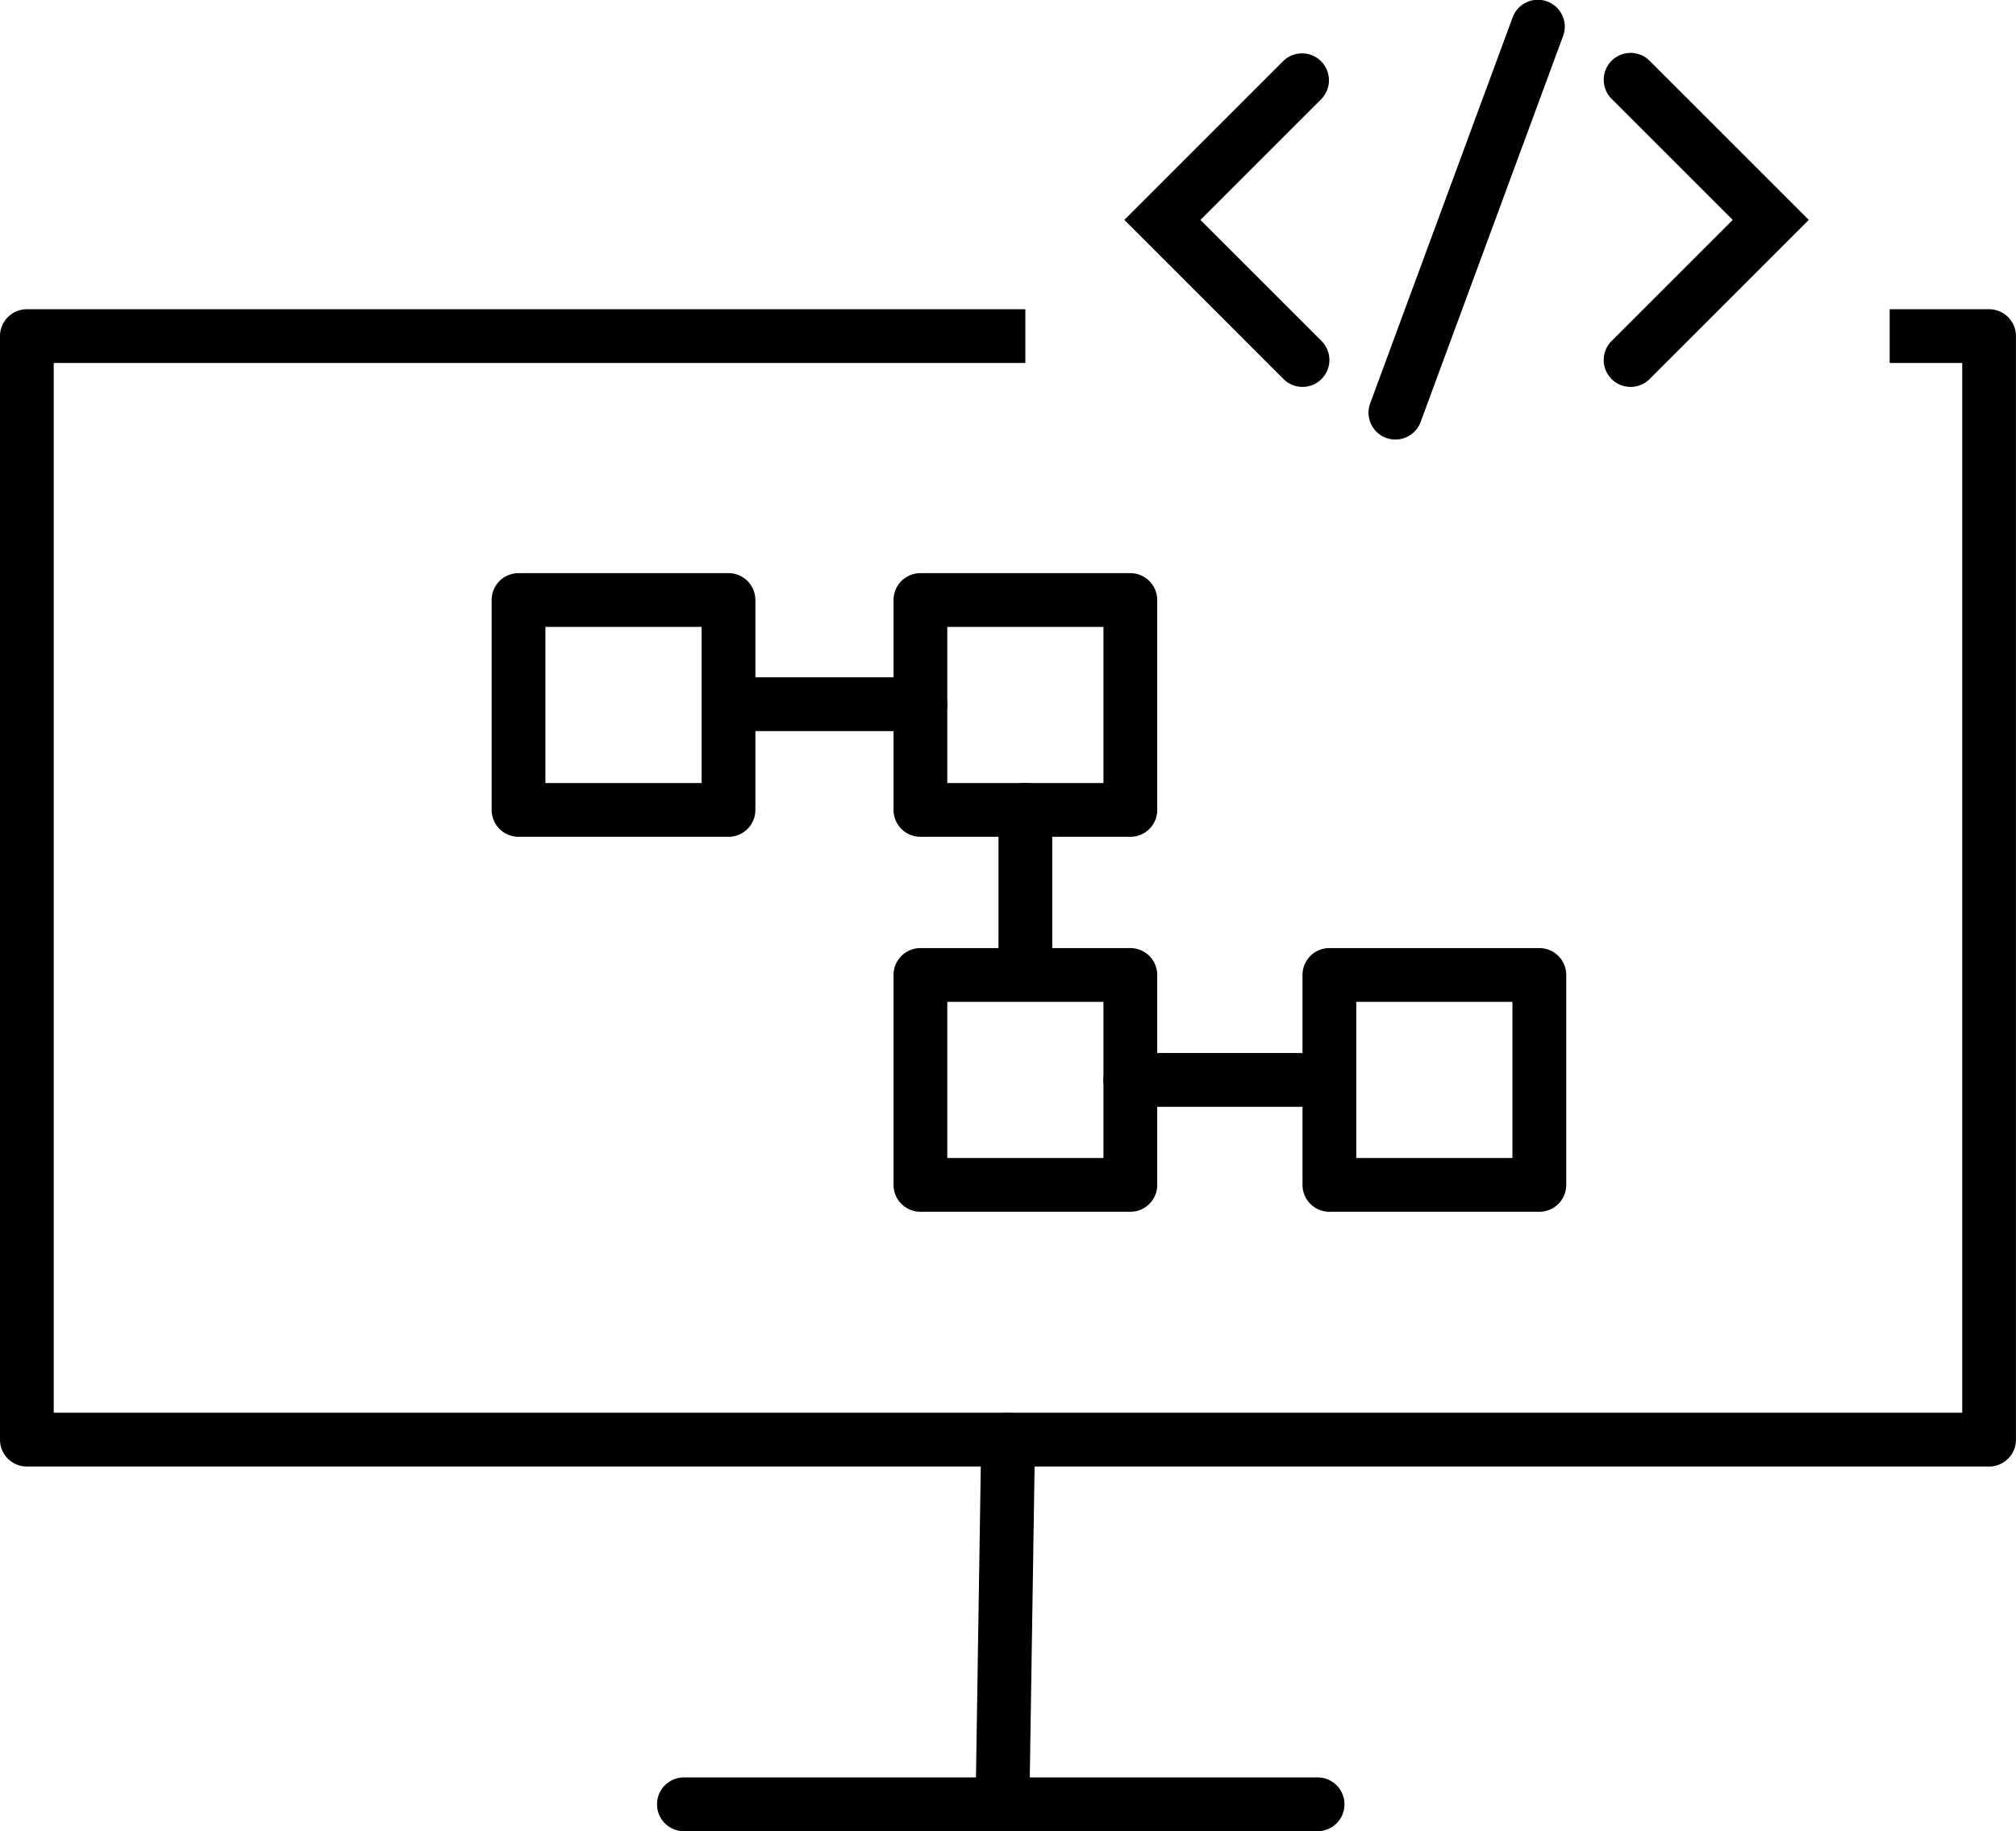 <svg xmlns="http://www.w3.org/2000/svg" viewBox="0 0 99.944 90.799"><path d="M36.166 36.252h9.463a1.333 1.333 0 100-2.667h-9.463a1.333 1.333 0 100 2.667M49.5 40.16v8.184a1.334 1.334 0 002.666 0v-8.185a1.333 1.333 0 10-2.666 0M56.037 54.88h9.868a1.334 1.334 0 000-2.666h-9.868a1.333 1.333 0 100 2.667"/><path d="M93.682 17.999h3.596V70.05H2.665V17.999h48.167v-2.666h-49.5a1.34 1.34 0 00-.942.39 1.341 1.341 0 00-.391.943v54.718c0 .351.142.695.39.943a1.34 1.34 0 00.943.39h97.278a1.322 1.322 0 00.942-.39 1.322 1.322 0 00.39-.943V16.666a1.341 1.341 0 00-.39-.943 1.343 1.343 0 00-.942-.39h-4.929v2.666M33.906 90.799h31.45a1.334 1.334 0 000-2.667h-31.45a1.333 1.333 0 100 2.667"/><path d="M48.644 71.364l-.28 18.08a1.334 1.334 0 002.667.042l.28-18.08a1.333 1.333 0 10-2.667-.042M70.424 20.935l7.063-19.14a1.333 1.333 0 10-2.501-.923l-7.063 19.14a1.333 1.333 0 002.501.923M81.78 18.794l7.891-7.89-7.89-7.89A1.333 1.333 0 1079.896 4.9l6.004 6.004-6.005 6.004a1.333 1.333 0 101.886 1.886M65.515 16.908l-6.005-6.004L65.515 4.9a1.334 1.334 0 00-1.886-1.886l-7.89 7.89 7.89 7.89a1.333 1.333 0 101.886-1.886M36.115 40.16v-1.334H27.04v-7.741h7.742v9.074h1.333v-1.333 1.333h1.333V29.752a1.34 1.34 0 00-.39-.943 1.342 1.342 0 00-.943-.39H25.707a1.34 1.34 0 00-.943.39 1.34 1.34 0 00-.39.943v10.407c0 .351.142.695.39.943a1.342 1.342 0 00.943.39h10.408a1.325 1.325 0 00.943-.39 1.325 1.325 0 00.39-.943h-1.333M56.037 40.16v-1.334h-9.075v-7.741h7.742v9.074h1.333v-1.333 1.333h1.333V29.752a1.34 1.34 0 00-.39-.943 1.342 1.342 0 00-.943-.39H45.63a1.34 1.34 0 00-.943.39 1.34 1.34 0 00-.39.943v10.407c0 .351.142.695.39.943a1.342 1.342 0 00.943.39h10.408a1.325 1.325 0 00.943-.39 1.325 1.325 0 00.39-.943h-1.333M56.037 58.752v-1.334h-9.075v-7.742h7.742v9.076h1.333v-1.334 1.334h1.333V48.344a1.343 1.343 0 00-.39-.944 1.344 1.344 0 00-.943-.39H45.63a1.34 1.34 0 00-.943.39 1.342 1.342 0 00-.39.944v10.408c0 .35.142.694.39.942a1.342 1.342 0 00.943.39h10.408a1.325 1.325 0 00.943-.39 1.324 1.324 0 00.39-.942h-1.333M76.313 58.752v-1.334h-9.075v-7.742h7.742v9.076h1.333v-1.334 1.334h1.334V48.344c0-.351-.143-.695-.391-.944a1.344 1.344 0 00-.943-.39H65.905a1.341 1.341 0 00-.943.39 1.343 1.343 0 00-.39.944v10.408c0 .35.142.694.39.942a1.342 1.342 0 00.943.39h10.408a1.324 1.324 0 00.943-.39 1.322 1.322 0 00.39-.942h-1.333"/></svg>